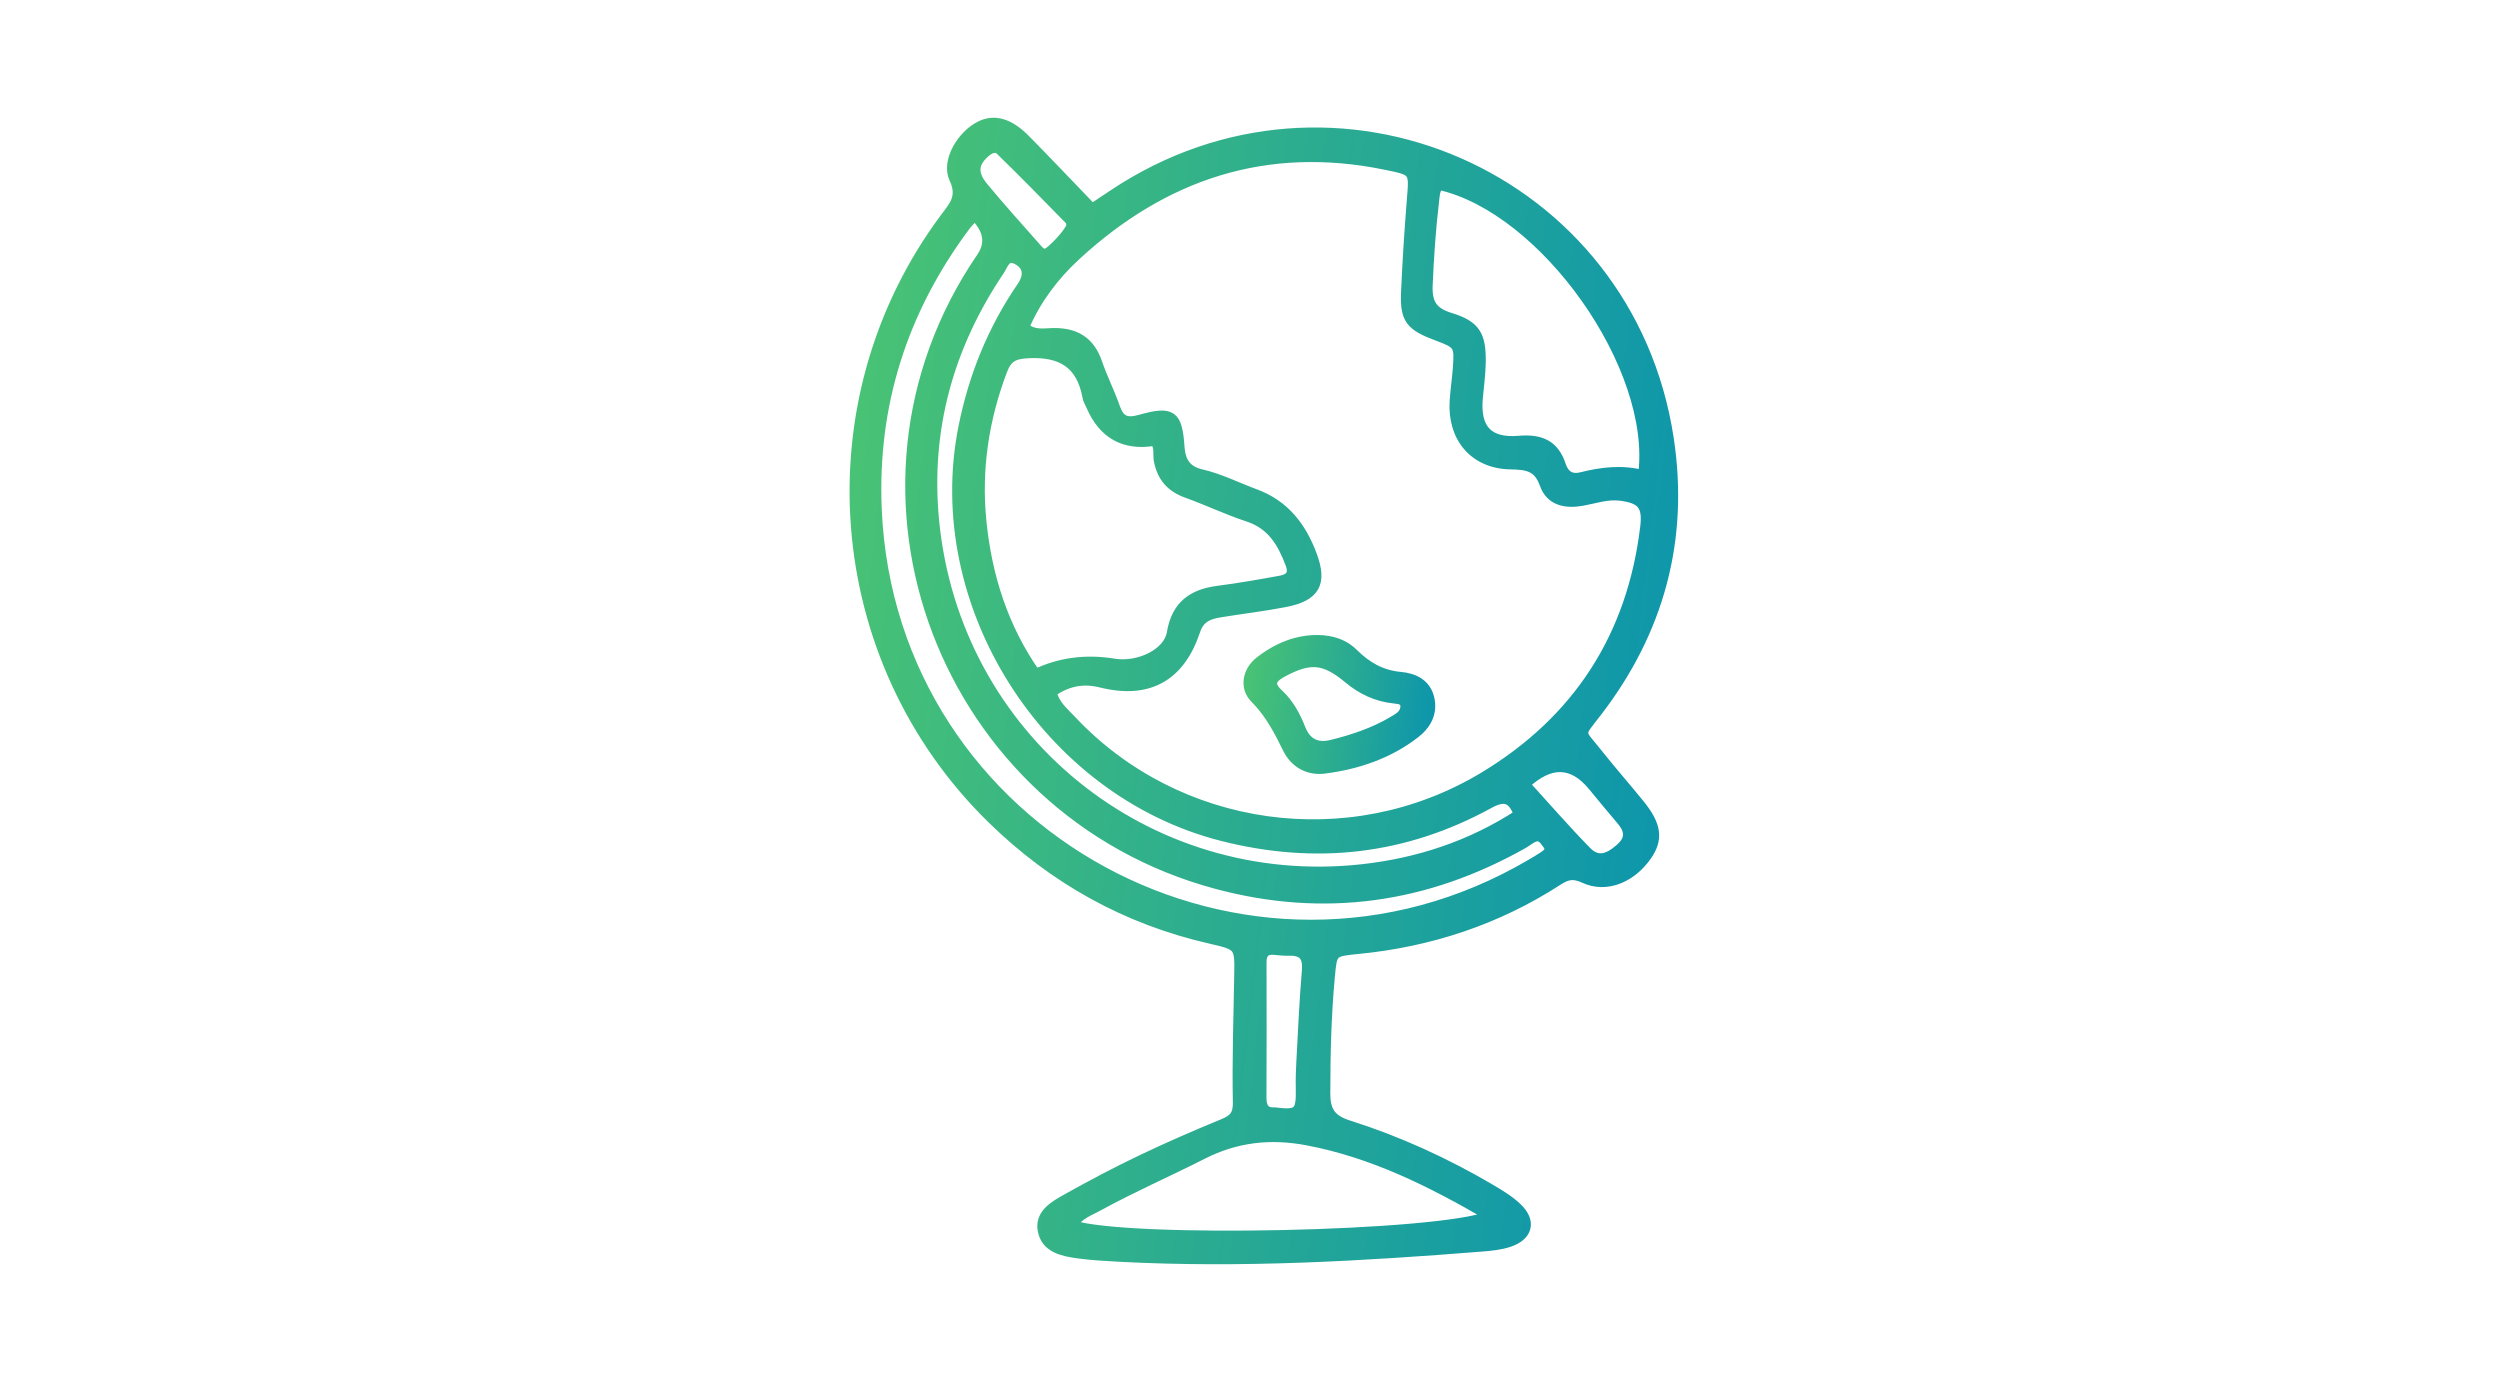 <svg xmlns="http://www.w3.org/2000/svg" width="200" height="110" viewBox="0 0 200 110" fill="none"><rect width="200" height="110" fill="white"></rect><mask id="path-1-outside-1_4_783" maskUnits="userSpaceOnUse" x="60.177" y="5.354" width="79.468" height="100.476" fill="black"><rect fill="white" x="60.177" y="5.354" width="79.468" height="100.476"></rect><path d="M87.363 16.696C88.004 16.27 88.536 15.916 89.067 15.562C106.729 3.771 130.285 14.069 133.495 35.052C134.731 43.126 132.744 50.478 127.749 56.962C126.242 58.919 126.337 58.426 127.812 60.292C128.905 61.672 130.076 62.995 131.183 64.364C132.536 66.037 132.666 67.147 131.723 68.481C130.478 70.247 128.483 71.06 126.748 70.256C125.879 69.852 125.369 69.957 124.623 70.441C119.759 73.589 114.406 75.353 108.65 75.918C106.564 76.122 106.576 76.131 106.392 78.101C106.1 81.216 106.028 84.338 106.025 87.461C106.025 88.753 106.364 89.545 107.866 90.018C111.835 91.273 115.631 93.008 119.231 95.126C119.986 95.57 120.758 96.034 121.383 96.637C122.51 97.723 122.228 98.855 120.728 99.361C120.057 99.587 119.32 99.663 118.604 99.721C108.943 100.492 99.276 101.053 89.578 100.543C88.459 100.483 87.337 100.422 86.228 100.27C85.02 100.103 83.682 99.834 83.418 98.437C83.171 97.129 84.337 96.469 85.303 95.928C87.256 94.831 89.242 93.782 91.263 92.815C93.429 91.779 95.633 90.821 97.855 89.906C98.696 89.56 99.049 89.206 99.028 88.178C98.963 84.816 99.077 81.453 99.136 78.09C99.179 75.676 99.199 75.64 96.821 75.096C90.086 73.56 84.288 70.319 79.368 65.509C66.285 52.719 64.673 32.127 75.592 17.448C76.306 16.489 77.029 15.766 76.336 14.291C75.683 12.9 76.955 10.816 78.406 10.089C79.543 9.52 80.725 9.841 82.034 11.167C83.777 12.933 85.48 14.735 87.364 16.691L87.363 16.696ZM84.126 55.37C84.377 56.415 85.099 56.971 85.687 57.598C94.151 66.638 107.97 68.61 118.678 62.174C126.212 57.647 130.56 50.942 131.615 42.176C131.823 40.437 131.355 39.884 129.652 39.659C128.591 39.52 127.595 39.884 126.576 40.066C125.269 40.3 124.048 40.075 123.574 38.739C123.068 37.309 122.198 37.175 120.849 37.152C117.938 37.105 116.188 34.999 116.372 32.092C116.427 31.213 116.562 30.34 116.627 29.462C116.765 27.599 116.699 27.505 114.948 26.852C112.82 26.059 112.392 25.516 112.484 23.364C112.591 20.888 112.752 18.411 112.952 15.941C113.138 13.65 113.173 13.662 110.827 13.182C101.294 11.233 93.109 13.956 86.073 20.438C84.326 22.047 82.876 23.962 81.932 26.184C82.726 26.871 83.568 26.644 84.33 26.642C86.071 26.636 87.207 27.345 87.779 29.029C88.19 30.238 88.782 31.385 89.2 32.593C89.564 33.633 90.088 33.889 91.192 33.58C93.731 32.866 94.184 33.157 94.362 35.756C94.449 37.032 94.976 37.68 96.118 37.945C97.61 38.29 98.964 38.992 100.389 39.513C102.777 40.384 104.127 42.173 104.964 44.437C105.79 46.669 105.195 47.71 102.799 48.172C101.074 48.506 99.325 48.708 97.59 48.994C96.705 49.14 95.975 49.398 95.625 50.447C94.401 54.13 91.871 55.547 88.093 54.61C86.631 54.247 85.421 54.49 84.123 55.372L84.126 55.37ZM92.364 35.265C89.947 35.674 88.249 34.727 87.27 32.423C87.177 32.203 87.037 31.989 86.997 31.759C86.512 29.099 84.929 28.124 82.258 28.258C81.083 28.318 80.577 28.59 80.174 29.65C78.703 33.542 78.101 37.55 78.51 41.677C78.948 46.108 80.268 50.248 82.852 53.921C84.78 52.998 86.871 52.721 89.125 53.09C91.096 53.412 93.47 52.284 93.745 50.641C94.114 48.424 95.41 47.521 97.469 47.258C99.133 47.046 100.787 46.752 102.439 46.451C103.159 46.319 103.557 45.977 103.23 45.105C102.586 43.394 101.743 41.96 99.849 41.34C98.181 40.792 96.586 40.026 94.932 39.431C93.67 38.978 92.962 38.151 92.707 36.852C92.604 36.322 92.805 35.716 92.365 35.26L92.364 35.265ZM77.975 17.241C77.632 17.622 77.404 17.841 77.217 18.091C72.208 24.819 69.779 32.357 70.14 40.76C71.266 66.893 99.86 82.405 122.453 69.146C122.798 68.943 123.143 68.741 123.478 68.521C123.823 68.295 124.148 68.026 123.821 67.57C123.547 67.191 123.274 66.726 122.684 66.979C122.395 67.103 122.146 67.325 121.868 67.484C114.121 71.861 105.943 73.034 97.319 70.719C75.648 64.903 65.673 39.381 78.519 20.589C79.279 19.477 79.097 18.361 77.973 17.24L77.975 17.241ZM115.126 14.792C114.774 15.165 114.778 15.657 114.723 16.122C114.459 18.349 114.308 20.584 114.213 22.826C114.153 24.251 114.592 24.982 116.004 25.416C118.043 26.038 118.49 26.816 118.46 28.968C118.447 29.927 118.313 30.882 118.226 31.84C118.005 34.293 119.017 35.475 121.526 35.262C123.239 35.118 124.331 35.587 124.868 37.217C125.14 38.047 125.696 38.382 126.524 38.172C128.158 37.76 129.801 37.574 131.448 38.013C132.598 29.38 123.551 16.65 115.119 14.791L115.126 14.792ZM85.778 98.015C90.241 99.451 115.164 98.932 119.173 97.273C114.481 94.542 109.807 92.214 104.558 91.226C101.65 90.68 98.913 90.964 96.207 92.339C93.432 93.748 90.572 94.994 87.841 96.493C87.118 96.892 86.256 97.173 85.778 98.015ZM121.514 65.16C120.997 63.824 120.376 63.598 119.118 64.288C112.36 67.993 105.24 68.788 97.751 66.878C83.719 63.298 74.236 48.305 77.077 34.152C77.893 30.084 79.41 26.356 81.747 22.937C82.395 21.989 82.22 21.199 81.352 20.759C80.466 20.31 80.266 21.185 79.967 21.628C75.885 27.684 74.026 34.35 74.728 41.645C76.395 58.996 91.685 71.45 108.987 69.536C113.484 69.038 117.701 67.64 121.512 65.16L121.514 65.16ZM101.972 88.988C103.889 89.228 104.104 89.013 104.062 87.026C104.046 86.307 104.072 85.585 104.111 84.865C104.243 82.464 104.344 80.062 104.549 77.67C104.65 76.517 104.247 76.026 103.114 76.06C102.716 76.072 102.313 76.019 101.916 75.988C101.192 75.933 100.921 76.292 100.922 76.986C100.932 80.59 100.935 84.193 100.917 87.796C100.913 88.572 101.156 89.034 101.975 88.988L101.972 88.988ZM121.995 62.746C123.686 64.602 125.251 66.408 126.919 68.111C127.76 68.969 128.603 68.782 129.631 67.87C130.487 67.109 130.38 66.395 129.705 65.608C128.926 64.7 128.172 63.771 127.41 62.852C125.797 60.908 123.992 60.873 121.995 62.746ZM85.712 18.044C85.672 17.897 85.683 17.701 85.59 17.607C83.751 15.732 81.918 13.847 80.032 12.017C79.642 11.64 79.143 11.891 78.756 12.247C77.862 13.065 77.772 13.886 78.66 14.963C80.03 16.622 81.478 18.215 82.9 19.832C83.1 20.06 83.297 20.327 83.661 20.29C84.076 20.245 85.684 18.478 85.712 18.046L85.712 18.044Z"></path></mask><path d="M87.363 16.696C88.004 16.27 88.536 15.916 89.067 15.562C106.729 3.771 130.285 14.069 133.495 35.052C134.731 43.126 132.744 50.478 127.749 56.962C126.242 58.919 126.337 58.426 127.812 60.292C128.905 61.672 130.076 62.995 131.183 64.364C132.536 66.037 132.666 67.147 131.723 68.481C130.478 70.247 128.483 71.06 126.748 70.256C125.879 69.852 125.369 69.957 124.623 70.441C119.759 73.589 114.406 75.353 108.65 75.918C106.564 76.122 106.576 76.131 106.392 78.101C106.1 81.216 106.028 84.338 106.025 87.461C106.025 88.753 106.364 89.545 107.866 90.018C111.835 91.273 115.631 93.008 119.231 95.126C119.986 95.57 120.758 96.034 121.383 96.637C122.51 97.723 122.228 98.855 120.728 99.361C120.057 99.587 119.32 99.663 118.604 99.721C108.943 100.492 99.276 101.053 89.578 100.543C88.459 100.483 87.337 100.422 86.228 100.27C85.02 100.103 83.682 99.834 83.418 98.437C83.171 97.129 84.337 96.469 85.303 95.928C87.256 94.831 89.242 93.782 91.263 92.815C93.429 91.779 95.633 90.821 97.855 89.906C98.696 89.56 99.049 89.206 99.028 88.178C98.963 84.816 99.077 81.453 99.136 78.09C99.179 75.676 99.199 75.64 96.821 75.096C90.086 73.56 84.288 70.319 79.368 65.509C66.285 52.719 64.673 32.127 75.592 17.448C76.306 16.489 77.029 15.766 76.336 14.291C75.683 12.9 76.955 10.816 78.406 10.089C79.543 9.52 80.725 9.841 82.034 11.167C83.777 12.933 85.48 14.735 87.364 16.691L87.363 16.696ZM84.126 55.37C84.377 56.415 85.099 56.971 85.687 57.598C94.151 66.638 107.97 68.61 118.678 62.174C126.212 57.647 130.56 50.942 131.615 42.176C131.823 40.437 131.355 39.884 129.652 39.659C128.591 39.52 127.595 39.884 126.576 40.066C125.269 40.3 124.048 40.075 123.574 38.739C123.068 37.309 122.198 37.175 120.849 37.152C117.938 37.105 116.188 34.999 116.372 32.092C116.427 31.213 116.562 30.34 116.627 29.462C116.765 27.599 116.699 27.505 114.948 26.852C112.82 26.059 112.392 25.516 112.484 23.364C112.591 20.888 112.752 18.411 112.952 15.941C113.138 13.65 113.173 13.662 110.827 13.182C101.294 11.233 93.109 13.956 86.073 20.438C84.326 22.047 82.876 23.962 81.932 26.184C82.726 26.871 83.568 26.644 84.33 26.642C86.071 26.636 87.207 27.345 87.779 29.029C88.19 30.238 88.782 31.385 89.2 32.593C89.564 33.633 90.088 33.889 91.192 33.58C93.731 32.866 94.184 33.157 94.362 35.756C94.449 37.032 94.976 37.68 96.118 37.945C97.61 38.29 98.964 38.992 100.389 39.513C102.777 40.384 104.127 42.173 104.964 44.437C105.79 46.669 105.195 47.71 102.799 48.172C101.074 48.506 99.325 48.708 97.59 48.994C96.705 49.14 95.975 49.398 95.625 50.447C94.401 54.13 91.871 55.547 88.093 54.61C86.631 54.247 85.421 54.49 84.123 55.372L84.126 55.37ZM92.364 35.265C89.947 35.674 88.249 34.727 87.27 32.423C87.177 32.203 87.037 31.989 86.997 31.759C86.512 29.099 84.929 28.124 82.258 28.258C81.083 28.318 80.577 28.59 80.174 29.65C78.703 33.542 78.101 37.55 78.51 41.677C78.948 46.108 80.268 50.248 82.852 53.921C84.78 52.998 86.871 52.721 89.125 53.09C91.096 53.412 93.47 52.284 93.745 50.641C94.114 48.424 95.41 47.521 97.469 47.258C99.133 47.046 100.787 46.752 102.439 46.451C103.159 46.319 103.557 45.977 103.23 45.105C102.586 43.394 101.743 41.96 99.849 41.34C98.181 40.792 96.586 40.026 94.932 39.431C93.67 38.978 92.962 38.151 92.707 36.852C92.604 36.322 92.805 35.716 92.365 35.26L92.364 35.265ZM77.975 17.241C77.632 17.622 77.404 17.841 77.217 18.091C72.208 24.819 69.779 32.357 70.14 40.76C71.266 66.893 99.86 82.405 122.453 69.146C122.798 68.943 123.143 68.741 123.478 68.521C123.823 68.295 124.148 68.026 123.821 67.57C123.547 67.191 123.274 66.726 122.684 66.979C122.395 67.103 122.146 67.325 121.868 67.484C114.121 71.861 105.943 73.034 97.319 70.719C75.648 64.903 65.673 39.381 78.519 20.589C79.279 19.477 79.097 18.361 77.973 17.24L77.975 17.241ZM115.126 14.792C114.774 15.165 114.778 15.657 114.723 16.122C114.459 18.349 114.308 20.584 114.213 22.826C114.153 24.251 114.592 24.982 116.004 25.416C118.043 26.038 118.49 26.816 118.46 28.968C118.447 29.927 118.313 30.882 118.226 31.84C118.005 34.293 119.017 35.475 121.526 35.262C123.239 35.118 124.331 35.587 124.868 37.217C125.14 38.047 125.696 38.382 126.524 38.172C128.158 37.76 129.801 37.574 131.448 38.013C132.598 29.38 123.551 16.65 115.119 14.791L115.126 14.792ZM85.778 98.015C90.241 99.451 115.164 98.932 119.173 97.273C114.481 94.542 109.807 92.214 104.558 91.226C101.65 90.68 98.913 90.964 96.207 92.339C93.432 93.748 90.572 94.994 87.841 96.493C87.118 96.892 86.256 97.173 85.778 98.015ZM121.514 65.16C120.997 63.824 120.376 63.598 119.118 64.288C112.36 67.993 105.24 68.788 97.751 66.878C83.719 63.298 74.236 48.305 77.077 34.152C77.893 30.084 79.41 26.356 81.747 22.937C82.395 21.989 82.22 21.199 81.352 20.759C80.466 20.31 80.266 21.185 79.967 21.628C75.885 27.684 74.026 34.35 74.728 41.645C76.395 58.996 91.685 71.45 108.987 69.536C113.484 69.038 117.701 67.64 121.512 65.16L121.514 65.16ZM101.972 88.988C103.889 89.228 104.104 89.013 104.062 87.026C104.046 86.307 104.072 85.585 104.111 84.865C104.243 82.464 104.344 80.062 104.549 77.67C104.65 76.517 104.247 76.026 103.114 76.06C102.716 76.072 102.313 76.019 101.916 75.988C101.192 75.933 100.921 76.292 100.922 76.986C100.932 80.59 100.935 84.193 100.917 87.796C100.913 88.572 101.156 89.034 101.975 88.988L101.972 88.988ZM121.995 62.746C123.686 64.602 125.251 66.408 126.919 68.111C127.76 68.969 128.603 68.782 129.631 67.87C130.487 67.109 130.38 66.395 129.705 65.608C128.926 64.7 128.172 63.771 127.41 62.852C125.797 60.908 123.992 60.873 121.995 62.746ZM85.712 18.044C85.672 17.897 85.683 17.701 85.59 17.607C83.751 15.732 81.918 13.847 80.032 12.017C79.642 11.64 79.143 11.891 78.756 12.247C77.862 13.065 77.772 13.886 78.66 14.963C80.03 16.622 81.478 18.215 82.9 19.832C83.1 20.06 83.297 20.327 83.661 20.29C84.076 20.245 85.684 18.478 85.712 18.046L85.712 18.044Z" fill="url(#paint0_linear_4_783)"></path><path d="M87.363 16.696C88.004 16.27 88.536 15.916 89.067 15.562C106.729 3.771 130.285 14.069 133.495 35.052C134.731 43.126 132.744 50.478 127.749 56.962C126.242 58.919 126.337 58.426 127.812 60.292C128.905 61.672 130.076 62.995 131.183 64.364C132.536 66.037 132.666 67.147 131.723 68.481C130.478 70.247 128.483 71.06 126.748 70.256C125.879 69.852 125.369 69.957 124.623 70.441C119.759 73.589 114.406 75.353 108.65 75.918C106.564 76.122 106.576 76.131 106.392 78.101C106.1 81.216 106.028 84.338 106.025 87.461C106.025 88.753 106.364 89.545 107.866 90.018C111.835 91.273 115.631 93.008 119.231 95.126C119.986 95.57 120.758 96.034 121.383 96.637C122.51 97.723 122.228 98.855 120.728 99.361C120.057 99.587 119.32 99.663 118.604 99.721C108.943 100.492 99.276 101.053 89.578 100.543C88.459 100.483 87.337 100.422 86.228 100.27C85.02 100.103 83.682 99.834 83.418 98.437C83.171 97.129 84.337 96.469 85.303 95.928C87.256 94.831 89.242 93.782 91.263 92.815C93.429 91.779 95.633 90.821 97.855 89.906C98.696 89.56 99.049 89.206 99.028 88.178C98.963 84.816 99.077 81.453 99.136 78.09C99.179 75.676 99.199 75.64 96.821 75.096C90.086 73.56 84.288 70.319 79.368 65.509C66.285 52.719 64.673 32.127 75.592 17.448C76.306 16.489 77.029 15.766 76.336 14.291C75.683 12.9 76.955 10.816 78.406 10.089C79.543 9.52 80.725 9.841 82.034 11.167C83.777 12.933 85.48 14.735 87.364 16.691L87.363 16.696ZM84.126 55.37C84.377 56.415 85.099 56.971 85.687 57.598C94.151 66.638 107.97 68.61 118.678 62.174C126.212 57.647 130.56 50.942 131.615 42.176C131.823 40.437 131.355 39.884 129.652 39.659C128.591 39.52 127.595 39.884 126.576 40.066C125.269 40.3 124.048 40.075 123.574 38.739C123.068 37.309 122.198 37.175 120.849 37.152C117.938 37.105 116.188 34.999 116.372 32.092C116.427 31.213 116.562 30.34 116.627 29.462C116.765 27.599 116.699 27.505 114.948 26.852C112.82 26.059 112.392 25.516 112.484 23.364C112.591 20.888 112.752 18.411 112.952 15.941C113.138 13.65 113.173 13.662 110.827 13.182C101.294 11.233 93.109 13.956 86.073 20.438C84.326 22.047 82.876 23.962 81.932 26.184C82.726 26.871 83.568 26.644 84.33 26.642C86.071 26.636 87.207 27.345 87.779 29.029C88.19 30.238 88.782 31.385 89.2 32.593C89.564 33.633 90.088 33.889 91.192 33.58C93.731 32.866 94.184 33.157 94.362 35.756C94.449 37.032 94.976 37.68 96.118 37.945C97.61 38.29 98.964 38.992 100.389 39.513C102.777 40.384 104.127 42.173 104.964 44.437C105.79 46.669 105.195 47.71 102.799 48.172C101.074 48.506 99.325 48.708 97.59 48.994C96.705 49.14 95.975 49.398 95.625 50.447C94.401 54.13 91.871 55.547 88.093 54.61C86.631 54.247 85.421 54.49 84.123 55.372L84.126 55.37ZM92.364 35.265C89.947 35.674 88.249 34.727 87.27 32.423C87.177 32.203 87.037 31.989 86.997 31.759C86.512 29.099 84.929 28.124 82.258 28.258C81.083 28.318 80.577 28.59 80.174 29.65C78.703 33.542 78.101 37.55 78.51 41.677C78.948 46.108 80.268 50.248 82.852 53.921C84.78 52.998 86.871 52.721 89.125 53.09C91.096 53.412 93.47 52.284 93.745 50.641C94.114 48.424 95.41 47.521 97.469 47.258C99.133 47.046 100.787 46.752 102.439 46.451C103.159 46.319 103.557 45.977 103.23 45.105C102.586 43.394 101.743 41.96 99.849 41.34C98.181 40.792 96.586 40.026 94.932 39.431C93.67 38.978 92.962 38.151 92.707 36.852C92.604 36.322 92.805 35.716 92.365 35.26L92.364 35.265ZM77.975 17.241C77.632 17.622 77.404 17.841 77.217 18.091C72.208 24.819 69.779 32.357 70.14 40.76C71.266 66.893 99.86 82.405 122.453 69.146C122.798 68.943 123.143 68.741 123.478 68.521C123.823 68.295 124.148 68.026 123.821 67.57C123.547 67.191 123.274 66.726 122.684 66.979C122.395 67.103 122.146 67.325 121.868 67.484C114.121 71.861 105.943 73.034 97.319 70.719C75.648 64.903 65.673 39.381 78.519 20.589C79.279 19.477 79.097 18.361 77.973 17.24L77.975 17.241ZM115.126 14.792C114.774 15.165 114.778 15.657 114.723 16.122C114.459 18.349 114.308 20.584 114.213 22.826C114.153 24.251 114.592 24.982 116.004 25.416C118.043 26.038 118.49 26.816 118.46 28.968C118.447 29.927 118.313 30.882 118.226 31.84C118.005 34.293 119.017 35.475 121.526 35.262C123.239 35.118 124.331 35.587 124.868 37.217C125.14 38.047 125.696 38.382 126.524 38.172C128.158 37.76 129.801 37.574 131.448 38.013C132.598 29.38 123.551 16.65 115.119 14.791L115.126 14.792ZM85.778 98.015C90.241 99.451 115.164 98.932 119.173 97.273C114.481 94.542 109.807 92.214 104.558 91.226C101.65 90.68 98.913 90.964 96.207 92.339C93.432 93.748 90.572 94.994 87.841 96.493C87.118 96.892 86.256 97.173 85.778 98.015ZM121.514 65.16C120.997 63.824 120.376 63.598 119.118 64.288C112.36 67.993 105.24 68.788 97.751 66.878C83.719 63.298 74.236 48.305 77.077 34.152C77.893 30.084 79.41 26.356 81.747 22.937C82.395 21.989 82.22 21.199 81.352 20.759C80.466 20.31 80.266 21.185 79.967 21.628C75.885 27.684 74.026 34.35 74.728 41.645C76.395 58.996 91.685 71.45 108.987 69.536C113.484 69.038 117.701 67.64 121.512 65.16L121.514 65.16ZM101.972 88.988C103.889 89.228 104.104 89.013 104.062 87.026C104.046 86.307 104.072 85.585 104.111 84.865C104.243 82.464 104.344 80.062 104.549 77.67C104.65 76.517 104.247 76.026 103.114 76.06C102.716 76.072 102.313 76.019 101.916 75.988C101.192 75.933 100.921 76.292 100.922 76.986C100.932 80.59 100.935 84.193 100.917 87.796C100.913 88.572 101.156 89.034 101.975 88.988L101.972 88.988ZM121.995 62.746C123.686 64.602 125.251 66.408 126.919 68.111C127.76 68.969 128.603 68.782 129.631 67.87C130.487 67.109 130.38 66.395 129.705 65.608C128.926 64.7 128.172 63.771 127.41 62.852C125.797 60.908 123.992 60.873 121.995 62.746ZM85.712 18.044C85.672 17.897 85.683 17.701 85.59 17.607C83.751 15.732 81.918 13.847 80.032 12.017C79.642 11.64 79.143 11.891 78.756 12.247C77.862 13.065 77.772 13.886 78.66 14.963C80.03 16.622 81.478 18.215 82.9 19.832C83.1 20.06 83.297 20.327 83.661 20.29C84.076 20.245 85.684 18.478 85.712 18.046L85.712 18.044Z" stroke="url(#paint1_linear_4_783)" stroke-width="0.8" stroke-linejoin="round" mask="url(#path-1-outside-1_4_783)"></path><path d="M105.957 51.033L105.958 51.034C106.887 51.127 107.733 51.463 108.409 52.136C109.438 53.164 110.585 53.822 112.06 53.953C112.614 54.002 113.164 54.147 113.613 54.449C114.067 54.755 114.409 55.215 114.552 55.868C114.824 57.105 114.252 58.105 113.352 58.804C111.183 60.493 108.649 61.343 105.98 61.688C104.602 61.865 103.429 61.203 102.815 59.937C102.155 58.585 101.487 57.313 100.468 56.217L100.259 56.001C99.314 55.052 99.579 53.591 100.665 52.752C102.177 51.584 103.911 50.86 105.915 51.025L105.957 51.033ZM105.343 53.183C104.611 53.109 103.833 53.346 102.777 53.904C102.574 54.011 102.397 54.116 102.26 54.225C102.123 54.334 102.038 54.437 101.998 54.534C101.931 54.694 101.951 54.941 102.4 55.355C103.271 56.16 103.818 57.176 104.235 58.238L104.321 58.435C104.53 58.874 104.8 59.158 105.117 59.316C105.481 59.497 105.936 59.528 106.489 59.391C108.191 58.969 109.838 58.422 111.338 57.529C111.771 57.27 112.122 57.095 112.216 56.661L112.219 56.653C112.244 56.503 112.231 56.407 112.208 56.345C112.185 56.285 112.147 56.242 112.09 56.207C111.958 56.127 111.758 56.103 111.515 56.078L111.514 56.078C110.067 55.928 108.844 55.348 107.739 54.427C106.8 53.644 106.075 53.257 105.343 53.183Z" fill="url(#paint2_linear_4_783)" stroke="url(#paint3_linear_4_783)" stroke-width="0.4" stroke-linejoin="round"></path><defs><linearGradient id="paint0_linear_4_783" x1="66.615" y1="51.888" x2="133.184" y2="59.779" gradientUnits="userSpaceOnUse"><stop stop-color="#48C275"></stop><stop offset="1" stop-color="#0E96AB"></stop></linearGradient><linearGradient id="paint1_linear_4_783" x1="66.615" y1="51.888" x2="133.184" y2="59.779" gradientUnits="userSpaceOnUse"><stop stop-color="#48C275"></stop><stop offset="1" stop-color="#0E96AB"></stop></linearGradient><linearGradient id="paint2_linear_4_783" x1="99.742" y1="55.672" x2="114.327" y2="57.401" gradientUnits="userSpaceOnUse"><stop stop-color="#48C275"></stop><stop offset="1" stop-color="#0E96AB"></stop></linearGradient><linearGradient id="paint3_linear_4_783" x1="99.742" y1="55.672" x2="114.327" y2="57.401" gradientUnits="userSpaceOnUse"><stop stop-color="#48C275"></stop><stop offset="1" stop-color="#0E96AB"></stop></linearGradient></defs></svg>